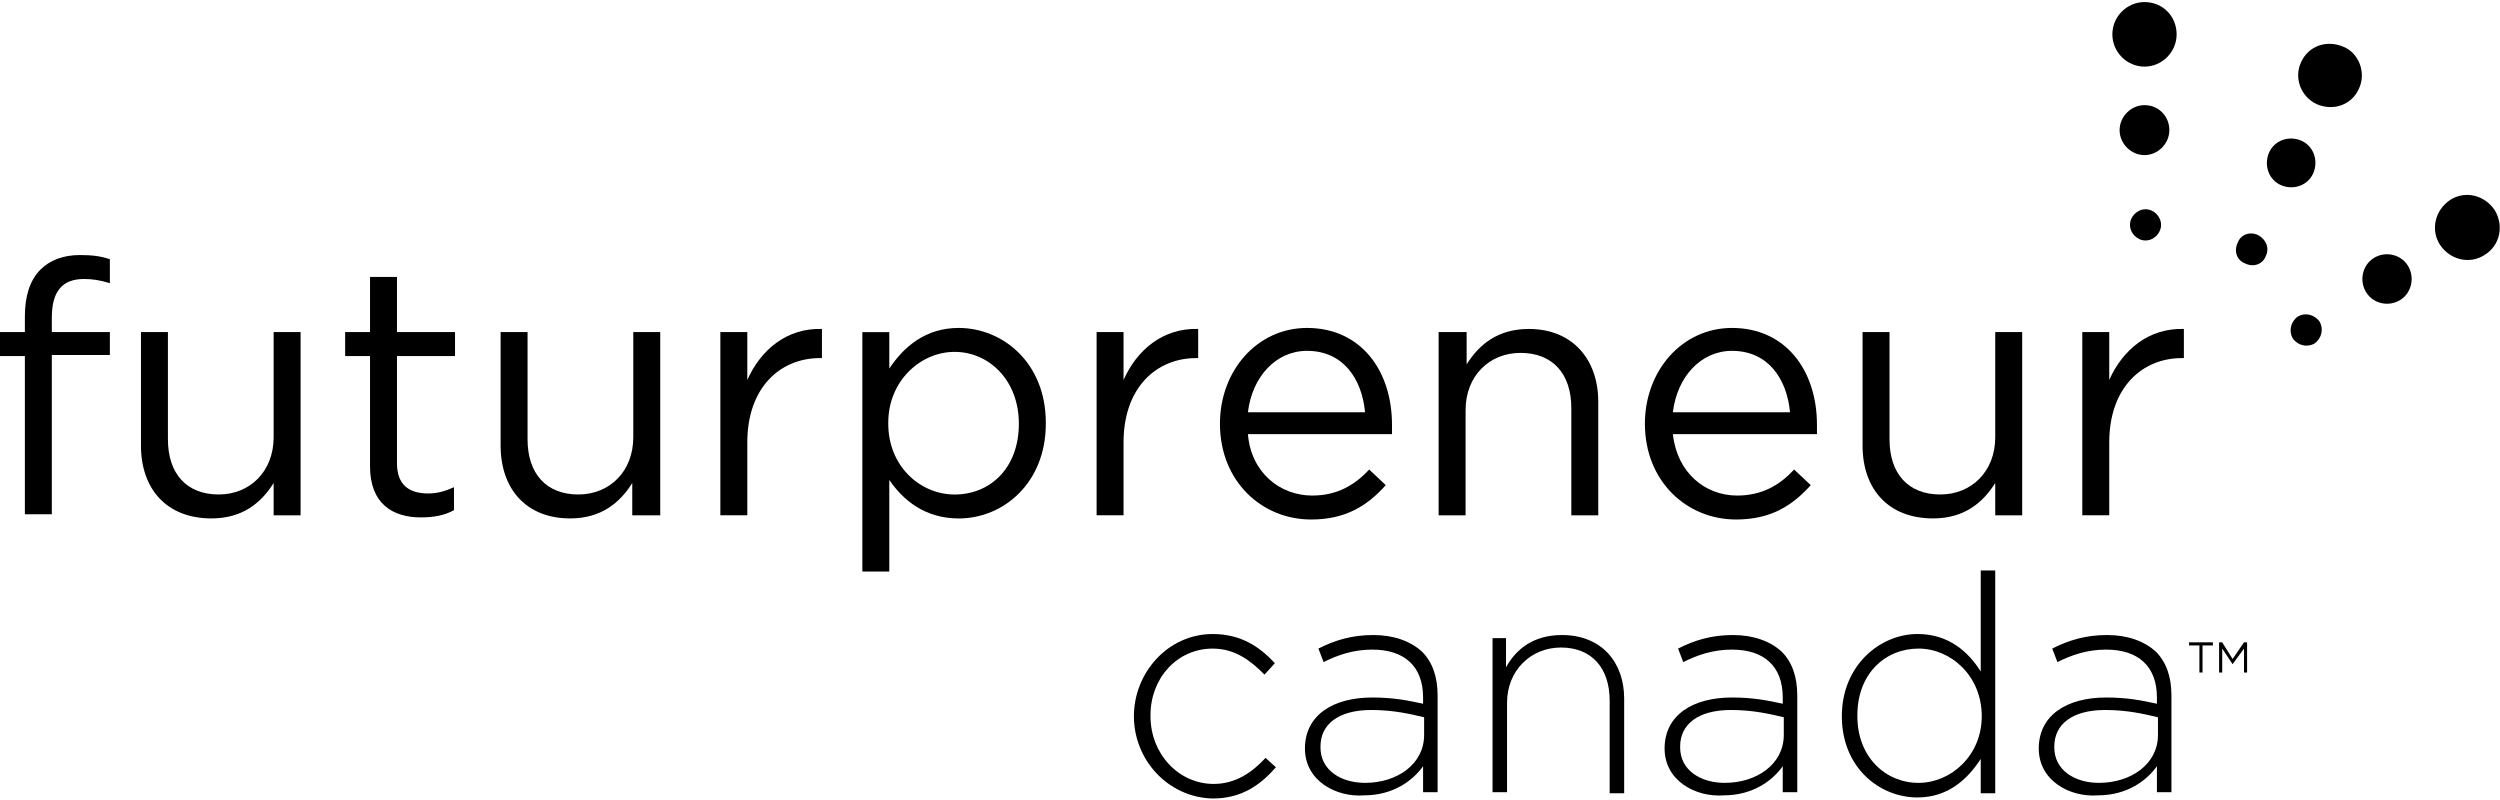 <svg width="222" height="71" viewBox="0 0 222 71" fill="none" xmlns="http://www.w3.org/2000/svg">
<path d="M2.209 31.616H0V29.49H2.209V28.103C2.209 26.254 2.669 24.867 3.59 23.943C4.418 23.111 5.614 22.648 7.087 22.648C8.192 22.648 8.928 22.741 9.756 23.018V25.145C8.836 24.867 8.192 24.775 7.455 24.775C5.522 24.775 4.602 25.884 4.602 28.195V29.49H9.756V31.523H4.602V45.668H2.209V31.616Z" fill="black"/>
<path d="M12.518 39.565V29.488H14.911V39.01C14.911 42.061 16.567 43.91 19.421 43.91C22.182 43.91 24.299 41.876 24.299 38.825V29.488H26.692V45.759H24.299V42.893C23.194 44.65 21.538 46.036 18.776 46.036C14.819 46.036 12.518 43.448 12.518 39.565Z" fill="black"/>
<path d="M32.858 41.415V31.616H30.649V29.49H32.858V24.59H35.251V29.49H40.406V31.616H35.251V41.138C35.251 43.079 36.356 43.819 38.013 43.819C38.841 43.819 39.485 43.634 40.314 43.264V45.298C39.485 45.76 38.565 45.945 37.368 45.945C34.883 45.945 32.858 44.743 32.858 41.415Z" fill="black"/>
<path d="M44.455 39.565V29.488H46.848V39.01C46.848 42.061 48.505 43.91 51.358 43.91C54.119 43.91 56.236 41.876 56.236 38.825V29.488H58.629V45.759H56.144V42.893C55.04 44.65 53.383 46.036 50.622 46.036C46.756 46.036 44.455 43.448 44.455 39.565Z" fill="black"/>
<path d="M63.968 29.488H66.361V33.74C67.557 31.059 69.858 29.118 72.988 29.21V31.799H72.804C69.306 31.799 66.361 34.387 66.361 39.287V45.758H63.968V29.488Z" fill="black"/>
<path d="M76.577 29.491H78.97V32.727C80.259 30.785 82.192 29.121 85.137 29.121C89.002 29.121 92.868 32.172 92.868 37.534V37.626C92.868 42.896 89.095 46.039 85.137 46.039C82.1 46.039 80.167 44.375 78.97 42.618V50.754H76.577V29.491ZM90.475 37.626C90.475 33.743 87.806 31.247 84.769 31.247C81.731 31.247 78.878 33.836 78.878 37.534V37.626C78.878 41.417 81.731 43.913 84.769 43.913C87.898 43.913 90.475 41.602 90.475 37.626Z" fill="black"/>
<path d="M97.378 29.488H99.771V33.74C100.967 31.059 103.268 29.118 106.398 29.21V31.799H106.214C102.716 31.799 99.771 34.387 99.771 39.287V45.758H97.378V29.488Z" fill="black"/>
<path d="M116.523 44.005C118.732 44.005 120.296 43.081 121.585 41.694L123.057 43.081C121.401 44.93 119.468 46.132 116.431 46.132C112.013 46.132 108.331 42.711 108.331 37.626C108.331 32.911 111.644 29.121 116.062 29.121C120.848 29.121 123.61 32.911 123.61 37.719C123.61 37.904 123.61 38.181 123.61 38.551H110.816C111.092 41.971 113.669 44.005 116.523 44.005ZM121.217 36.609C120.941 33.651 119.284 31.155 116.062 31.155C113.301 31.155 111.184 33.466 110.816 36.609H121.217Z" fill="black"/>
<path d="M127.843 29.488H130.237V32.354C131.341 30.598 132.998 29.211 135.759 29.211C139.625 29.211 141.926 31.892 141.926 35.682V45.759H139.533V36.237C139.533 33.186 137.876 31.337 135.023 31.337C132.261 31.337 130.144 33.371 130.144 36.422V45.759H127.751V29.488H127.843Z" fill="black"/>
<path d="M154.259 44.005C156.468 44.005 158.033 43.081 159.321 41.694L160.794 43.081C159.137 44.93 157.204 46.132 154.167 46.132C149.749 46.132 146.067 42.711 146.067 37.626C146.067 32.911 149.381 29.121 153.799 29.121C158.585 29.121 161.346 32.911 161.346 37.719C161.346 37.904 161.346 38.181 161.346 38.551H148.552C148.921 41.971 151.406 44.005 154.259 44.005ZM158.953 36.609C158.677 33.651 157.02 31.155 153.799 31.155C151.038 31.155 148.921 33.466 148.552 36.609H158.953Z" fill="black"/>
<path d="M165.396 39.565V29.488H167.789V39.01C167.789 42.061 169.445 43.91 172.298 43.91C175.06 43.91 177.177 41.876 177.177 38.825V29.488H179.57V45.759H177.177V42.893C176.072 44.65 174.415 46.036 171.654 46.036C167.697 46.036 165.396 43.448 165.396 39.565Z" fill="black"/>
<path d="M184.908 29.488H187.301V33.74C188.498 31.059 190.799 29.118 193.928 29.21V31.799H193.744C190.247 31.799 187.301 34.387 187.301 39.287V45.758H184.908V29.488Z" fill="black"/>
<path d="M191.903 19.969C191.903 20.708 191.259 21.355 190.522 21.355C189.786 21.355 189.142 20.708 189.142 19.969C189.142 19.229 189.786 18.582 190.522 18.582C191.259 18.582 191.903 19.229 191.903 19.969Z" fill="black"/>
<path d="M192.639 11.555C192.639 12.757 191.627 13.773 190.43 13.773C189.234 13.773 188.221 12.757 188.221 11.555C188.221 10.353 189.234 9.336 190.43 9.336C191.719 9.336 192.639 10.353 192.639 11.555Z" fill="black"/>
<path d="M193.284 3.049C193.284 4.621 191.995 5.915 190.43 5.915C188.866 5.915 187.577 4.621 187.577 3.049C187.577 1.478 188.866 0.184 190.43 0.184C192.087 0.184 193.284 1.478 193.284 3.049Z" fill="black"/>
<path d="M201.199 22.742C200.923 23.482 200.095 23.759 199.358 23.39C198.622 23.112 198.346 22.28 198.714 21.541C198.99 20.801 199.819 20.524 200.555 20.894C201.199 21.263 201.567 22.003 201.199 22.742Z" fill="black"/>
<path d="M205.433 15.345C204.973 16.454 203.684 16.916 202.579 16.454C201.475 15.992 201.015 14.697 201.475 13.588C201.935 12.479 203.224 12.017 204.328 12.479C205.433 12.941 205.893 14.235 205.433 15.345Z" fill="black"/>
<path d="M209.482 7.856C208.838 9.335 207.181 9.889 205.709 9.242C204.328 8.595 203.684 6.931 204.328 5.544C204.972 4.065 206.629 3.511 208.102 4.158C209.482 4.712 210.127 6.469 209.482 7.856Z" fill="black"/>
<path d="M205.525 30.506C204.88 30.876 204.052 30.691 203.592 30.044C203.224 29.397 203.408 28.565 204.052 28.102C204.696 27.733 205.525 27.918 205.985 28.565C206.353 29.212 206.169 30.044 205.525 30.506Z" fill="black"/>
<path d="M213.164 26.624C212.152 27.271 210.771 26.994 210.127 25.977C209.483 24.96 209.759 23.573 210.771 22.926C211.784 22.279 213.164 22.556 213.808 23.573C214.453 24.59 214.177 25.977 213.164 26.624Z" fill="black"/>
<path d="M220.619 22.648C219.331 23.48 217.582 23.111 216.662 21.724C215.833 20.43 216.202 18.673 217.582 17.749C218.871 16.917 220.619 17.286 221.54 18.673C222.368 20.06 222 21.816 220.619 22.648Z" fill="black"/>
<path d="M100.691 63.604C100.691 59.721 103.729 56.301 107.686 56.301C110.264 56.301 111.92 57.503 113.209 58.889L112.288 59.906C111.092 58.704 109.711 57.595 107.686 57.595C104.557 57.595 102.164 60.184 102.164 63.512V63.604C102.164 66.932 104.649 69.613 107.778 69.613C109.711 69.613 111.184 68.596 112.38 67.302L113.301 68.134C111.92 69.706 110.264 70.907 107.686 70.907C103.729 70.815 100.691 67.487 100.691 63.604Z" fill="black"/>
<path d="M115.878 66.467C115.878 63.509 118.363 61.938 121.861 61.938C123.793 61.938 125.082 62.215 126.37 62.492V61.938C126.37 59.164 124.714 57.685 121.861 57.685C120.204 57.685 118.823 58.147 117.535 58.794L117.074 57.592C118.547 56.853 120.02 56.391 121.953 56.391C123.793 56.391 125.266 56.945 126.278 57.87C127.199 58.794 127.659 60.089 127.659 61.753V70.35H126.37V68.039C125.45 69.333 123.701 70.628 121.124 70.628C118.639 70.812 115.878 69.333 115.878 66.467ZM126.462 65.266V63.694C125.266 63.417 123.793 63.047 121.768 63.047C118.823 63.047 117.259 64.341 117.259 66.282V66.375C117.259 68.409 119.099 69.518 121.216 69.518C124.069 69.518 126.462 67.854 126.462 65.266Z" fill="black"/>
<path d="M132.445 56.668H133.734V59.257C134.654 57.592 136.219 56.391 138.704 56.391C142.202 56.391 144.226 58.794 144.226 62.03V70.443H142.938V62.215C142.938 59.349 141.373 57.5 138.612 57.5C135.943 57.5 133.826 59.534 133.826 62.4V70.35H132.537V56.668H132.445Z" fill="black"/>
<path d="M147.816 66.467C147.816 63.509 150.301 61.938 153.799 61.938C155.731 61.938 157.02 62.215 158.308 62.492V61.938C158.308 59.164 156.652 57.685 153.799 57.685C152.142 57.685 150.761 58.147 149.473 58.794L149.012 57.592C150.485 56.853 151.958 56.391 153.891 56.391C155.731 56.391 157.204 56.945 158.216 57.87C159.137 58.794 159.597 60.089 159.597 61.753V70.35H158.308V68.039C157.388 69.333 155.639 70.628 153.062 70.628C150.577 70.812 147.816 69.333 147.816 66.467ZM158.4 65.266V63.694C157.204 63.417 155.731 63.047 153.706 63.047C150.761 63.047 149.197 64.341 149.197 66.282V66.375C149.197 68.409 151.037 69.518 153.154 69.518C156.007 69.518 158.4 67.854 158.4 65.266Z" fill="black"/>
<path d="M163.555 63.603C163.555 59.073 166.96 56.3 170.274 56.3C173.035 56.3 174.784 57.871 175.888 59.628V50.66H177.177V70.444H175.888V67.393C174.692 69.242 172.943 70.814 170.274 70.814C166.868 70.814 163.555 68.133 163.555 63.603ZM175.98 63.603C175.98 59.997 173.219 57.594 170.366 57.594C167.42 57.594 164.935 59.812 164.935 63.51V63.603C164.935 67.208 167.42 69.519 170.366 69.519C173.219 69.519 175.98 67.116 175.98 63.603Z" fill="black"/>
<path d="M181.042 66.467C181.042 63.509 183.527 61.938 187.025 61.938C188.957 61.938 190.246 62.215 191.535 62.492V61.938C191.535 59.164 189.878 57.685 187.025 57.685C185.368 57.685 183.987 58.147 182.699 58.794L182.239 57.592C183.711 56.853 185.184 56.391 187.117 56.391C188.957 56.391 190.43 56.945 191.442 57.87C192.363 58.794 192.823 60.089 192.823 61.753V70.35H191.535V68.039C190.614 69.333 188.865 70.628 186.288 70.628C183.803 70.812 181.042 69.333 181.042 66.467ZM191.627 65.266V63.694C190.43 63.417 188.957 63.047 186.933 63.047C183.987 63.047 182.423 64.341 182.423 66.282V66.375C182.423 68.409 184.263 69.518 186.38 69.518C189.234 69.518 191.627 67.854 191.627 65.266Z" fill="black"/>
<path d="M195.308 57.316H194.388V57.039H196.505V57.316H195.584V59.72H195.308V57.316Z" fill="black"/>
<path d="M197.057 57.039H197.333L198.254 58.518L199.266 57.039H199.542V59.72H199.266V57.594L198.254 58.98L197.333 57.594V59.72H197.057V57.039Z" fill="black"/>
</svg>
